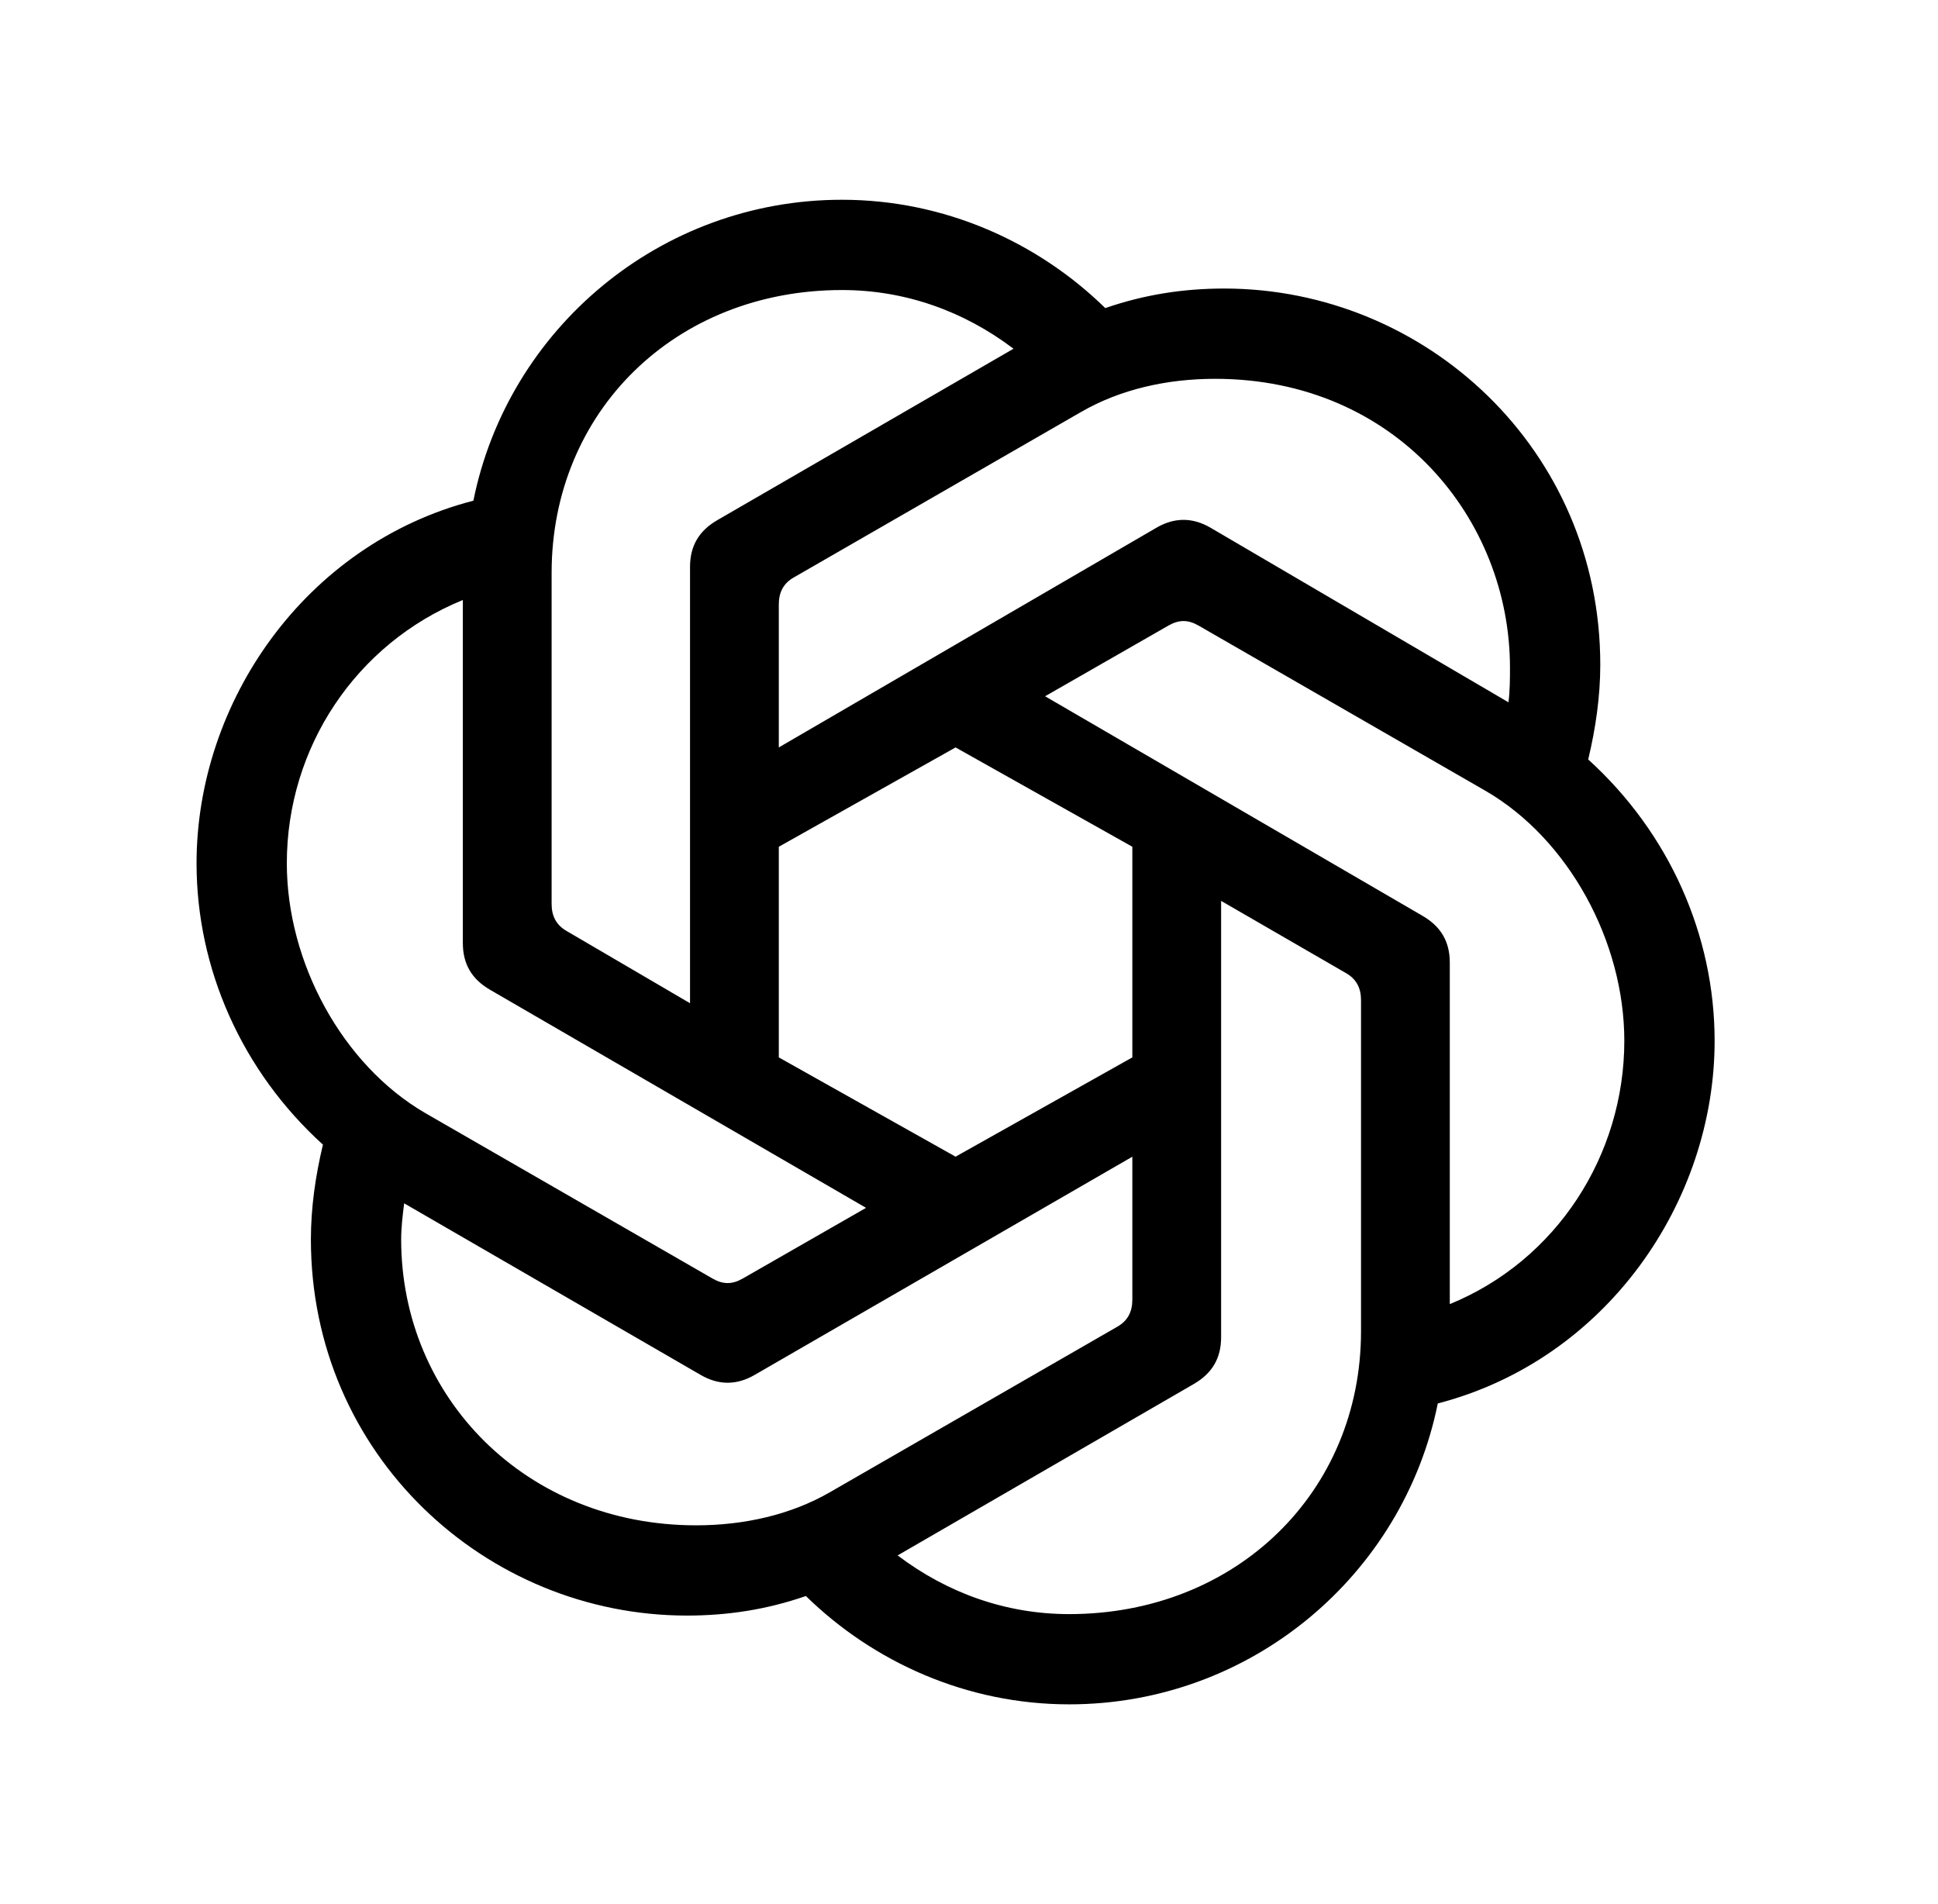 <svg width="57" height="56" viewBox="0 0 57 56" fill="none" xmlns="http://www.w3.org/2000/svg">
<path d="M22.906 21.982V17.778C22.906 17.424 23.038 17.159 23.348 16.982L31.8 12.114C32.951 11.45 34.322 11.141 35.738 11.141C41.048 11.141 44.411 15.256 44.411 19.637C44.411 19.947 44.411 20.301 44.367 20.655L35.605 15.521C35.075 15.212 34.543 15.212 34.012 15.521L22.906 21.982ZM42.641 38.355V28.31C42.641 27.69 42.376 27.248 41.845 26.938L30.738 20.477L34.366 18.398C34.676 18.221 34.942 18.221 35.251 18.398L43.703 23.265C46.137 24.681 47.774 27.69 47.774 30.61C47.774 33.973 45.783 37.071 42.641 38.354V38.355ZM20.295 29.505L16.666 27.381C16.357 27.204 16.224 26.938 16.224 26.584V16.849C16.224 12.115 19.852 8.53 24.764 8.53C26.623 8.53 28.348 9.15 29.809 10.256L21.092 15.301C20.561 15.61 20.295 16.053 20.295 16.672V29.505L20.295 29.505ZM28.105 34.018L22.906 31.098V24.903L28.105 21.982L33.304 24.903V31.098L28.105 34.018ZM31.446 47.471C29.587 47.471 27.862 46.851 26.401 45.745L35.118 40.7C35.649 40.39 35.915 39.948 35.915 39.328V26.495L39.588 28.619C39.898 28.796 40.03 29.062 40.03 29.416V39.151C40.03 43.886 36.357 47.471 31.446 47.471ZM20.959 37.603L12.507 32.735C10.072 31.319 8.436 28.31 8.436 25.39C8.436 21.982 10.471 18.929 13.613 17.646V27.735C13.613 28.355 13.878 28.797 14.409 29.107L25.472 35.523L21.843 37.603C21.534 37.779 21.268 37.779 20.959 37.603ZM20.472 44.86C15.472 44.86 11.799 41.098 11.799 36.452C11.799 36.098 11.843 35.744 11.887 35.39L20.605 40.435C21.135 40.744 21.667 40.744 22.198 40.435L33.304 34.019V38.222C33.304 38.577 33.171 38.842 32.862 39.019L24.41 43.886C23.259 44.55 21.887 44.86 20.472 44.86H20.472ZM31.446 50.125C36.8 50.125 41.269 46.32 42.288 41.275C47.243 39.992 50.43 35.346 50.43 30.611C50.43 27.513 49.102 24.504 46.712 22.336C46.934 21.407 47.067 20.477 47.067 19.549C47.067 13.221 41.934 8.486 36.004 8.486C34.809 8.486 33.659 8.663 32.508 9.061C30.517 7.114 27.773 5.875 24.764 5.875C19.41 5.875 14.941 9.68 13.923 14.725C8.967 16.008 5.781 20.655 5.781 25.389C5.781 28.487 7.108 31.496 9.498 33.664C9.276 34.593 9.144 35.523 9.144 36.452C9.144 42.779 14.277 47.514 20.206 47.514C21.401 47.514 22.552 47.338 23.702 46.939C25.693 48.886 28.437 50.125 31.446 50.125Z" fill="black"/>
</svg>
